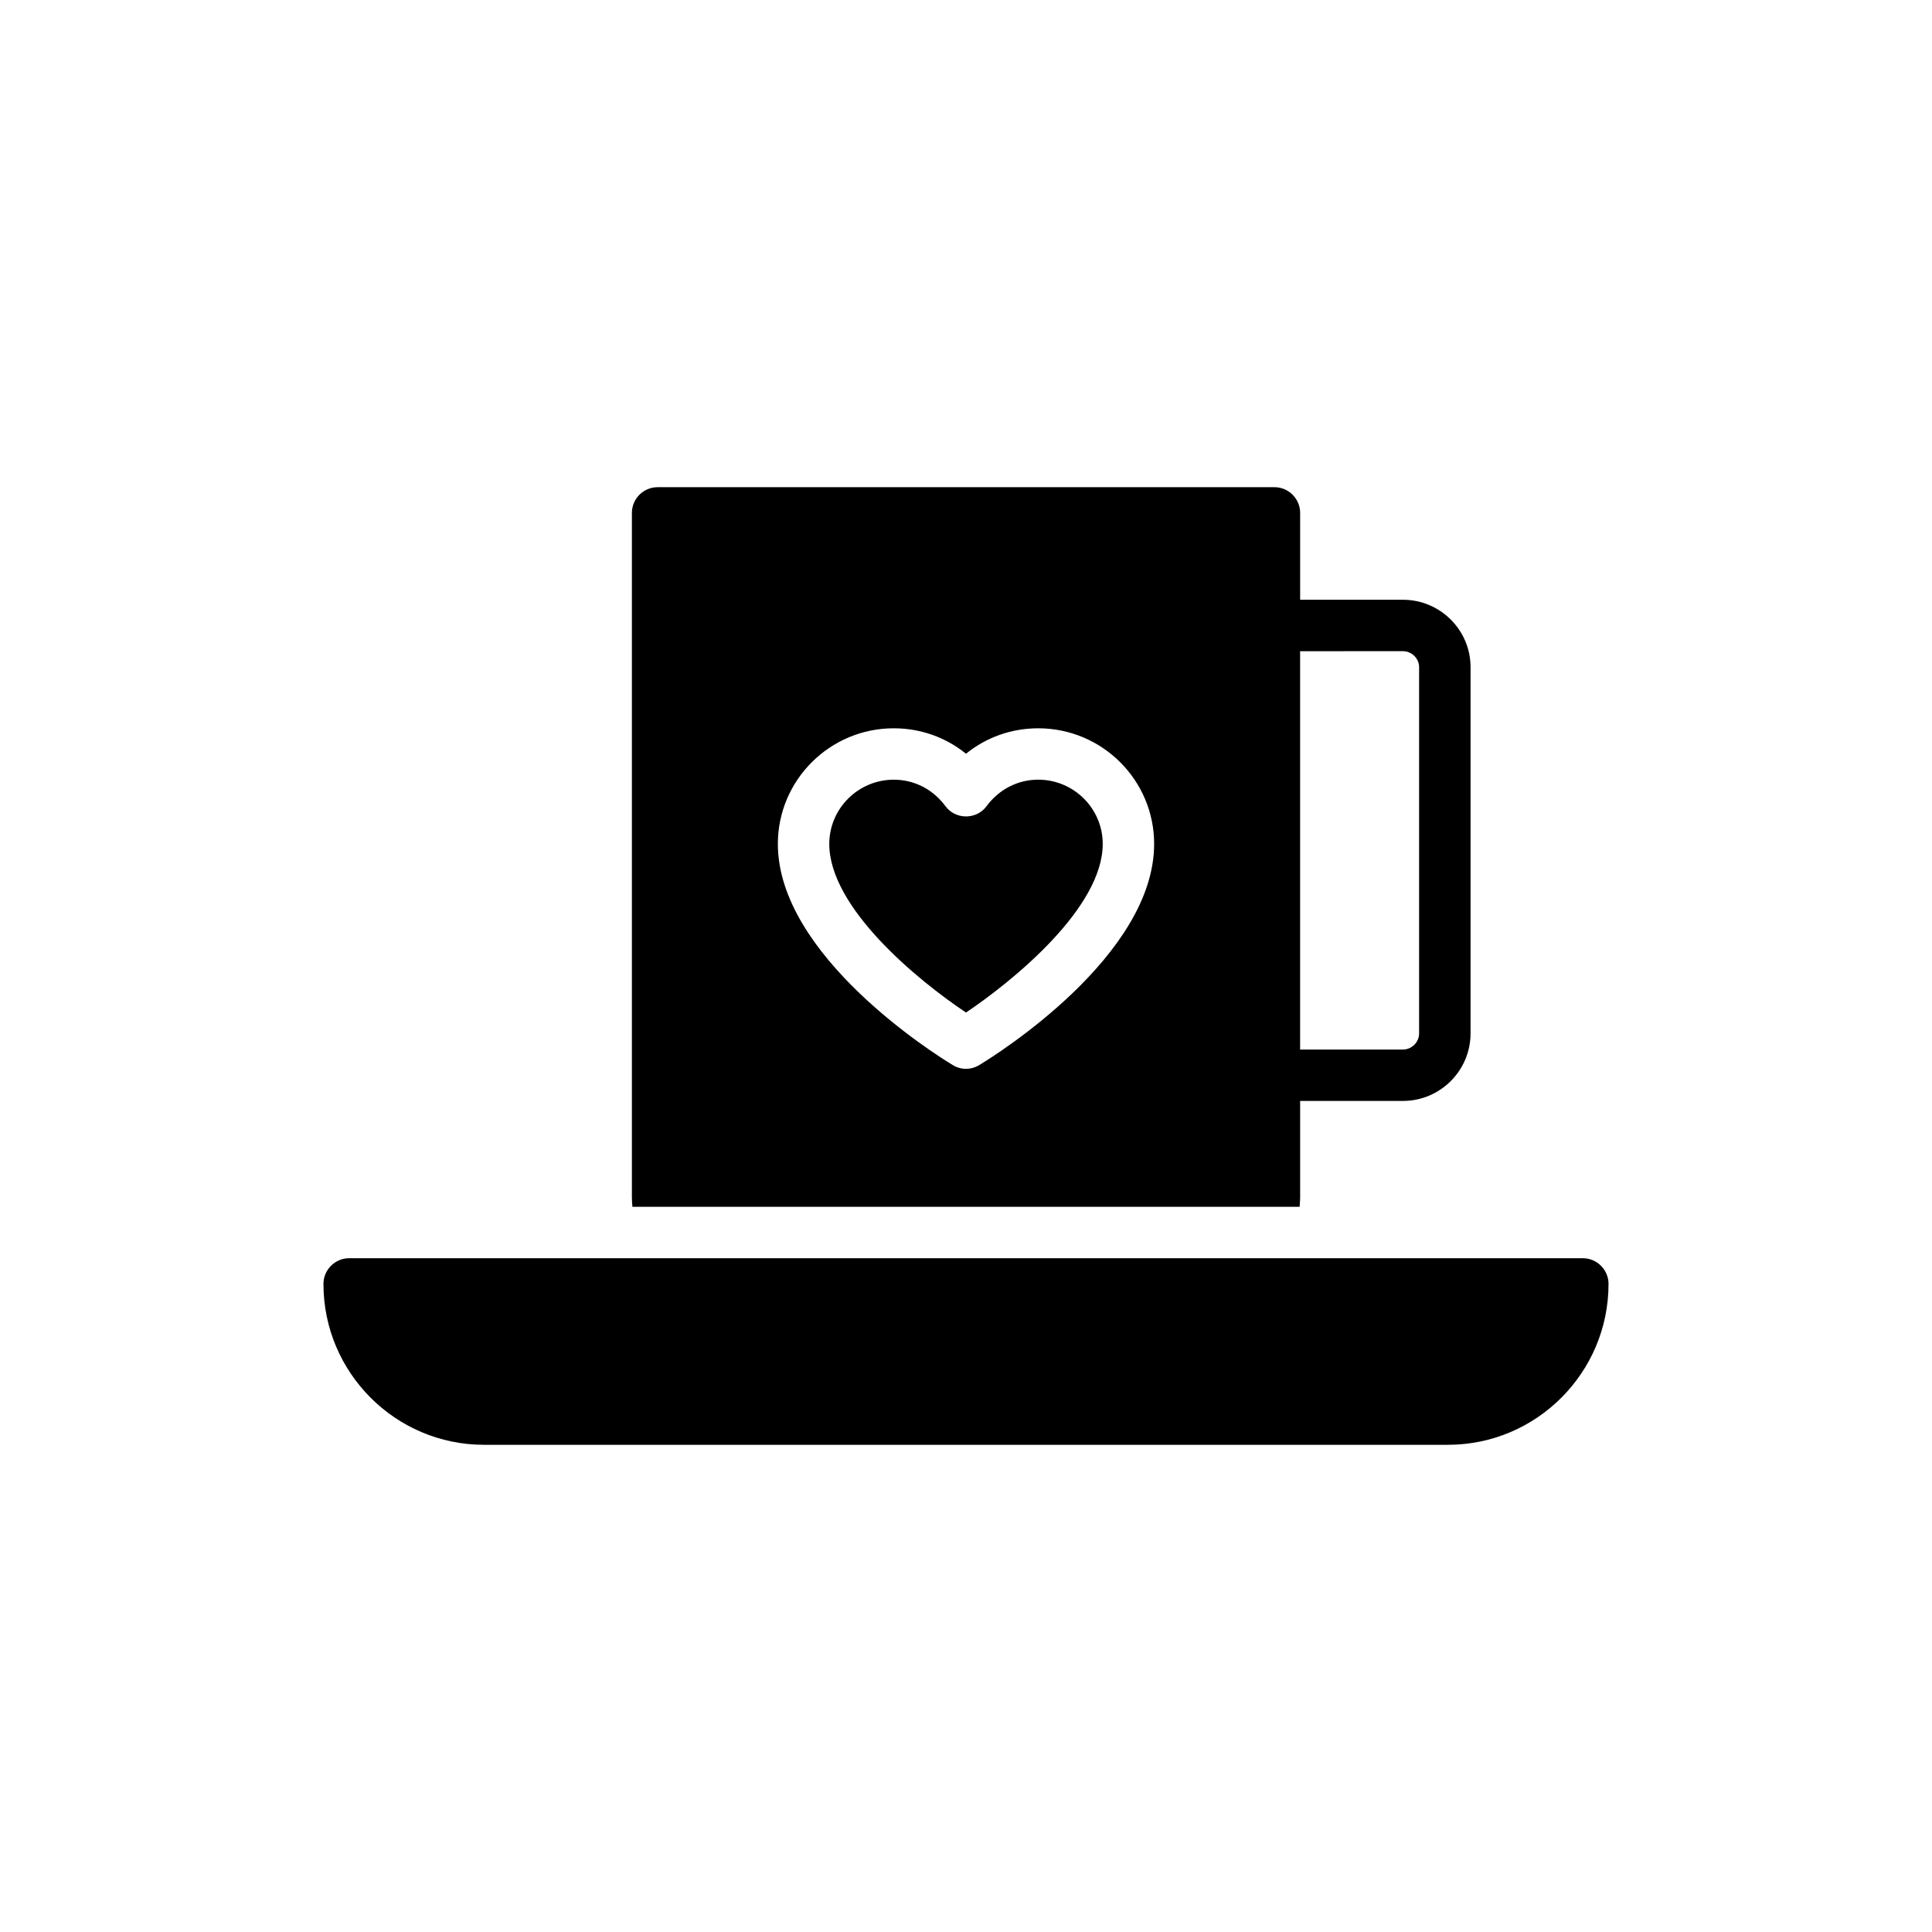<?xml version="1.0" encoding="UTF-8"?>
<!-- Uploaded to: ICON Repo, www.svgrepo.com, Generator: ICON Repo Mixer Tools -->
<svg fill="#000000" width="800px" height="800px" version="1.1" viewBox="144 144 512 512" xmlns="http://www.w3.org/2000/svg">
 <g>
  <path d="m481.73 273.11h-163.46c-3.746 0-6.812 3.066-6.812 6.812v181.38c0 0.816 0.066 1.703 0.137 2.519h176.82c0.066-0.816 0.137-1.703 0.137-2.519v-25.543h27.246c9.875 0 17.914-8.035 17.914-17.914v-97.059c0-9.809-8.039-17.844-17.914-17.844h-27.246v-23.023c0-3.742-3.062-6.809-6.812-6.809zm-78.191 153.12c-1.09 0.68-2.316 1.02-3.539 1.02-1.227 0-2.453-0.34-3.543-1.023-4.766-2.859-46.316-29.016-46.316-58.574 0-16.891 13.758-30.648 30.719-30.648 7.082 0 13.758 2.383 19.141 6.742 5.379-4.359 12.055-6.742 19.141-6.742 16.961 0 30.719 13.758 30.719 30.648-0.004 29.562-41.551 55.715-46.32 58.578zm112.25-109.66c2.316 0 4.289 1.906 4.289 4.223v97.059c0 2.383-1.977 4.289-4.289 4.289h-27.246v-105.57z"/>
  <path d="m419.14 350.62c-5.379 0-10.352 2.519-13.691 7.016-1.223 1.703-3.266 2.727-5.445 2.727s-4.223-1.02-5.449-2.723c-3.336-4.496-8.309-7.016-13.691-7.016-9.398 0-17.098 7.629-17.098 17.027 0 16.961 23.566 36.234 36.234 44.68 12.668-8.516 36.234-27.789 36.234-44.68 0.004-9.402-7.691-17.031-17.094-17.031z"/>
  <path d="m563.46 477.44h-326.93c-3.746 0-6.812 3.066-6.812 6.812 0 23.5 19.07 42.637 42.57 42.637h255.42c23.5 0 42.57-19.141 42.57-42.637 0-3.746-3.066-6.812-6.812-6.812z"/>
 </g>
</svg>